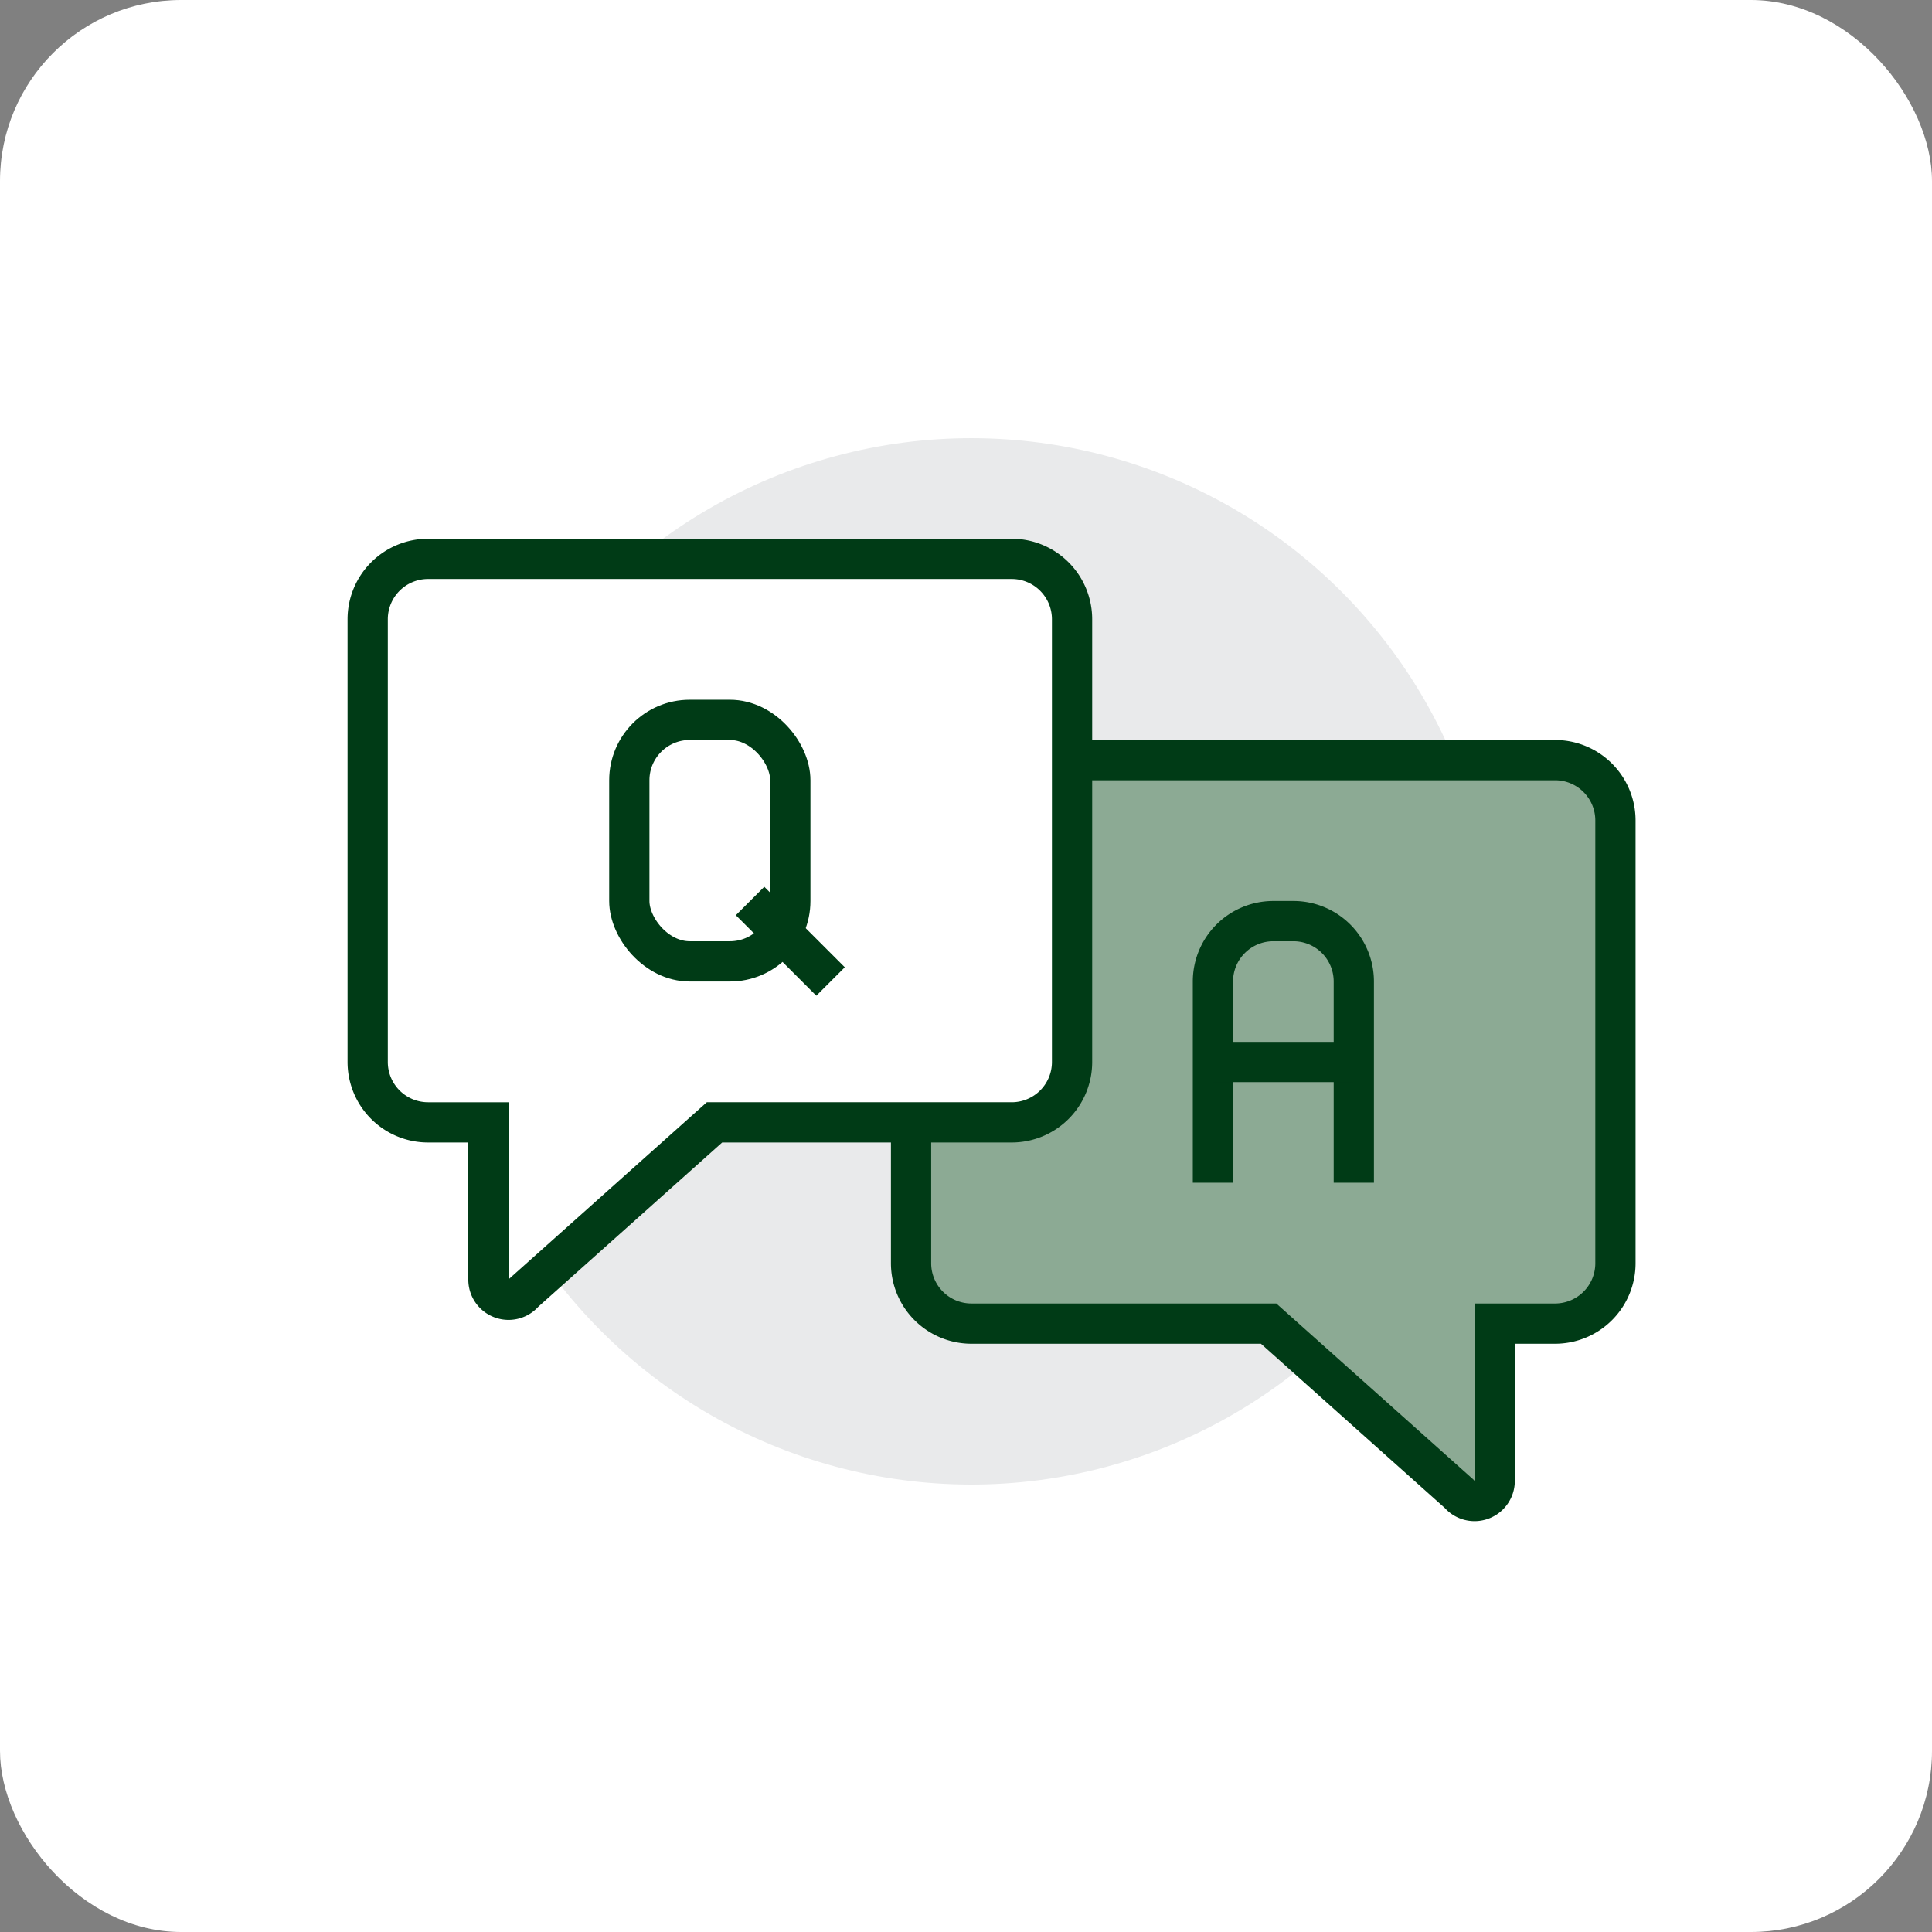 <svg height="96" viewBox="0 0 96 96" width="96" xmlns="http://www.w3.org/2000/svg"><rect x="0" y="0" width="96" height="96" fill="#808080" stroke="none"/><rect fill="#fff" height="96" rx="9" width="96"/><g transform="translate(-397.73 -863.23)"><circle cx="26" cy="26" fill="#e9eaeb" r="26" transform="matrix(.707 -.707 .707 .707 409.23 911)"/><g stroke="#003b16" stroke-miterlimit="10" stroke-width="2"><path d="m478 904v22a3 3 0 0 1 -3 3h-3v7.815a1 1 0 0 1 -1.771.637l-9.462-8.452h-14.767a3 3 0 0 1 -3-3v-22a3 3 0 0 1 3-3h29a3 3 0 0 1 3 3z" fill="#8caa94"/><path d="m458 922v-10a3 3 0 0 1 3-3h1a3 3 0 0 1 3 3v10" fill="none"/><path d="m458 916h7" fill="none"/><path d="m416 894v22a3 3 0 0 0 3 3h3v7.815a1 1 0 0 0 1.771.637l9.462-8.452h14.767a3 3 0 0 0 3-3v-22a3 3 0 0 0 -3-3h-29a3 3 0 0 0 -3 3z" fill="#fff"/><rect fill="none" height="12" rx="3" width="8" x="429" y="899"/><path d="m435 908 4 4" fill="none"/></g></g></svg>